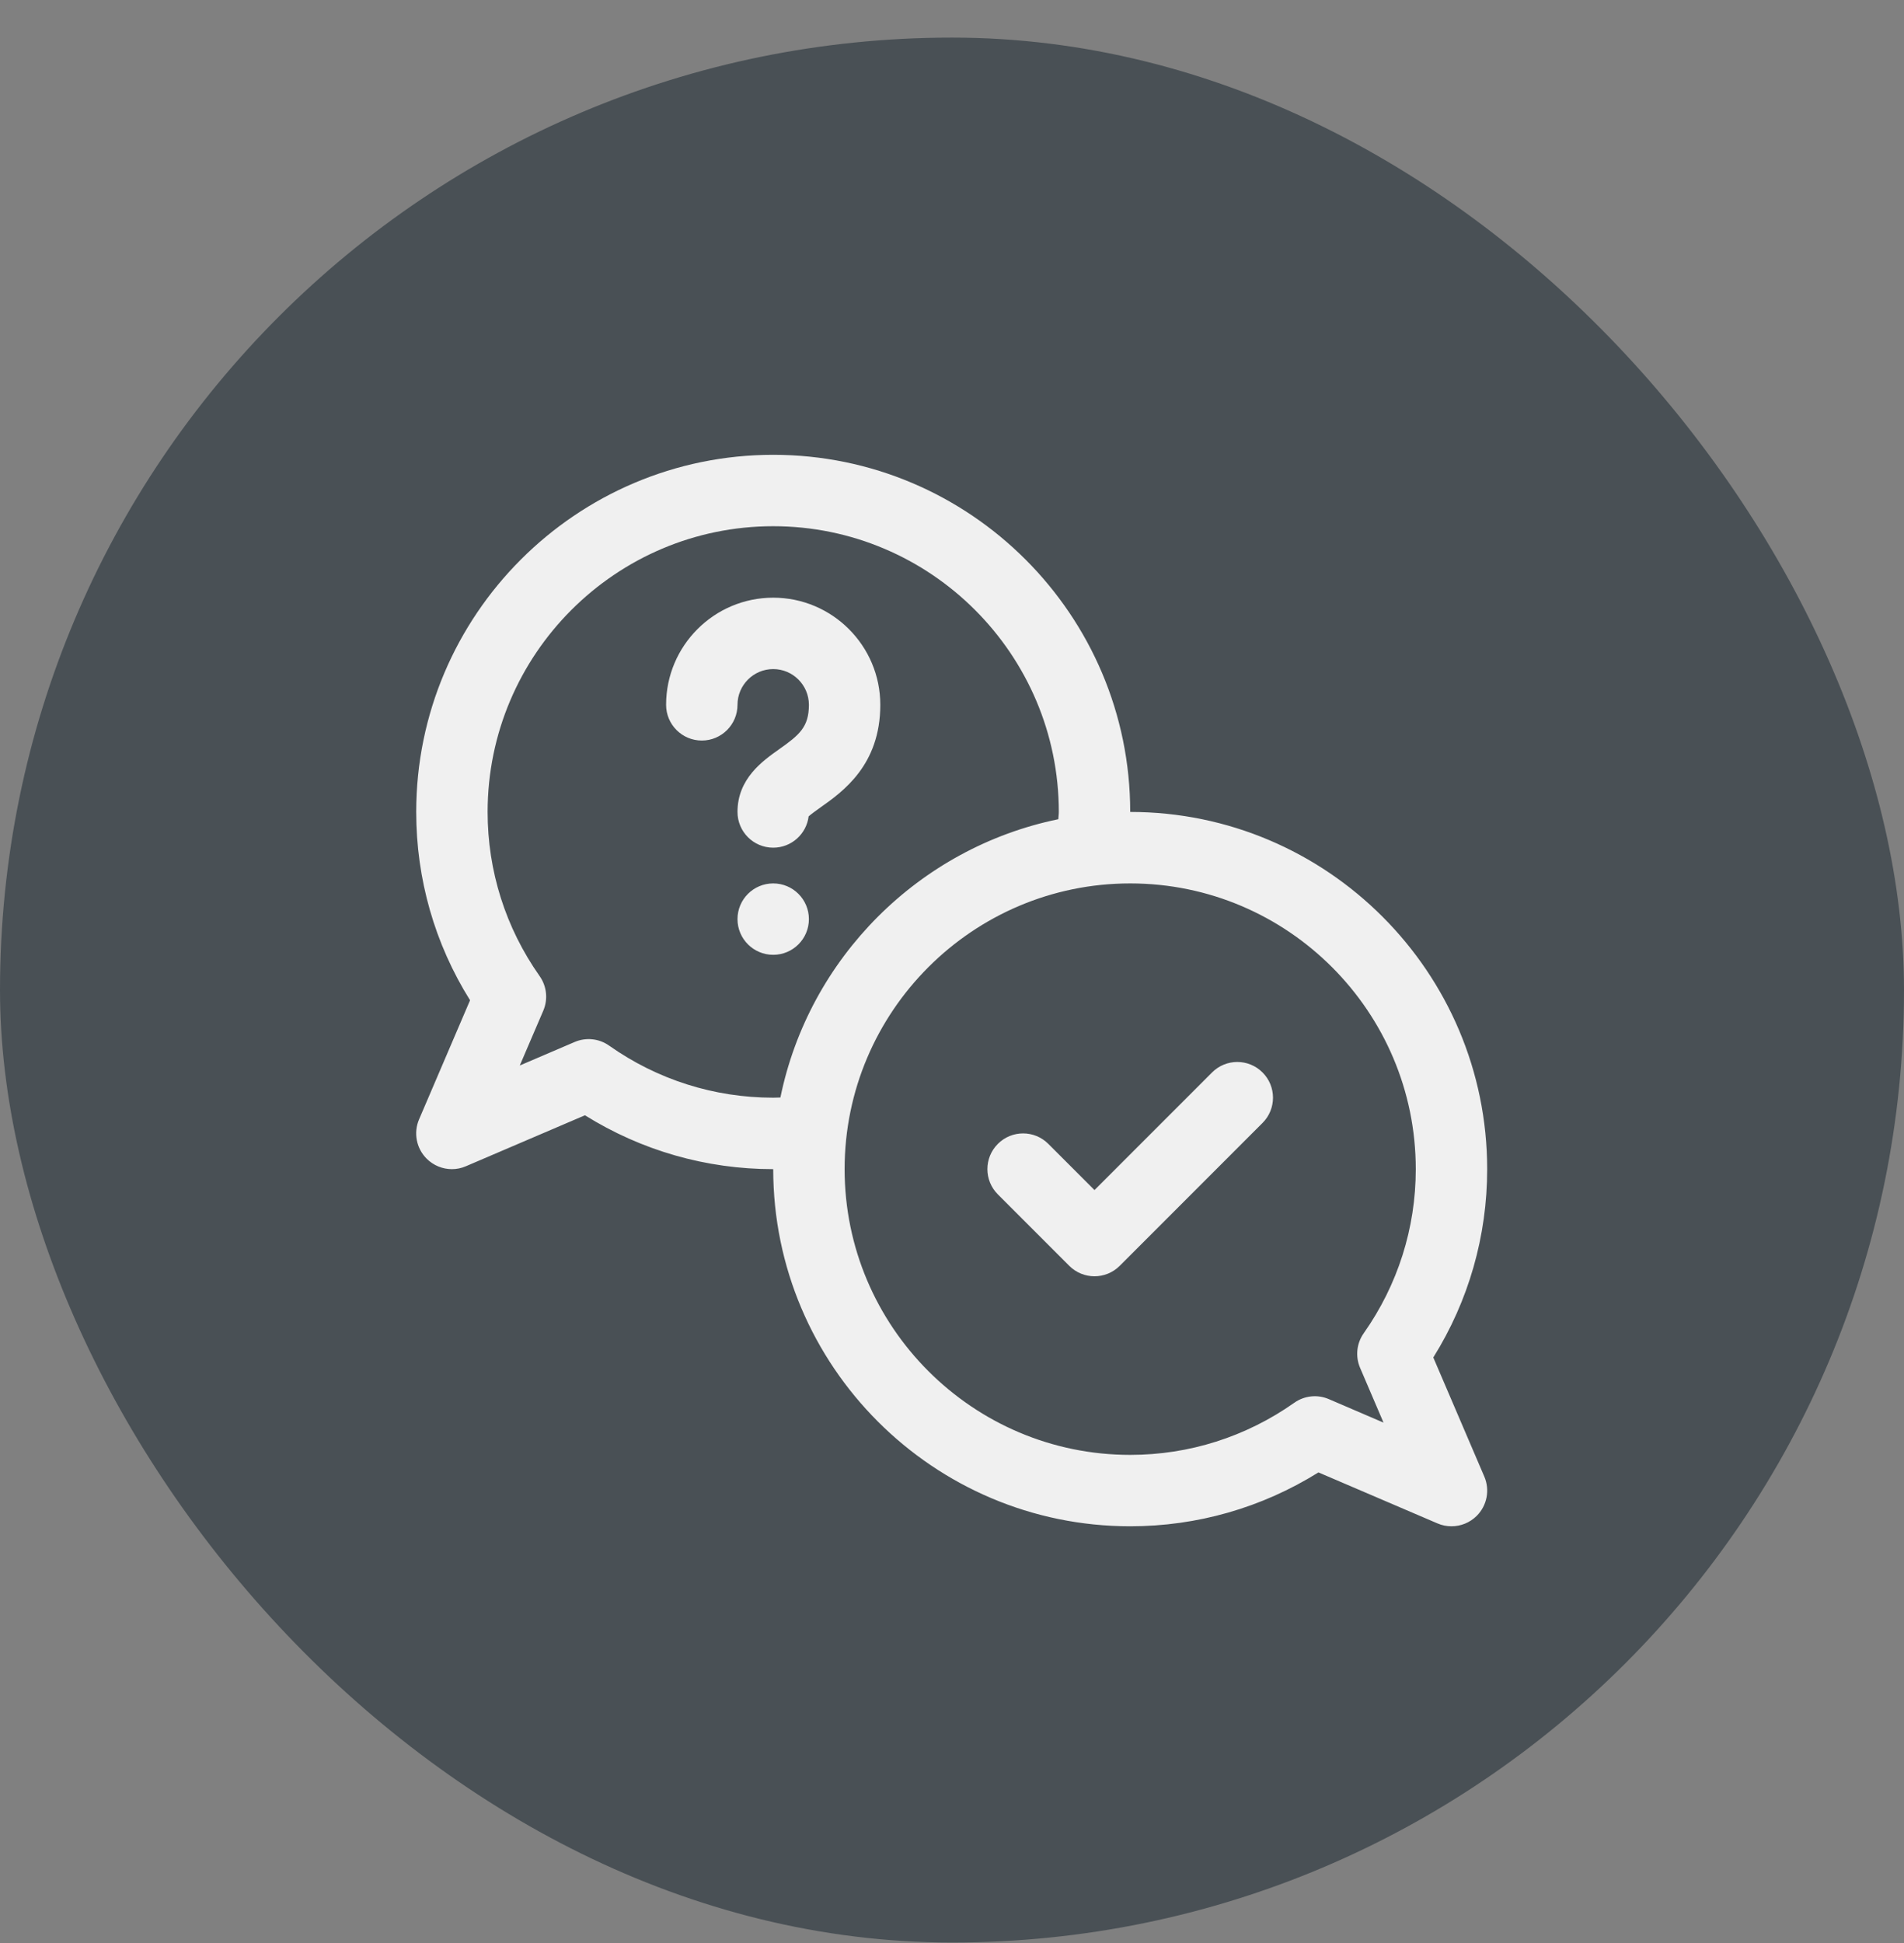 <?xml version="1.0" encoding="UTF-8"?> <svg xmlns="http://www.w3.org/2000/svg" width="50" height="51" viewBox="0 0 50 51" fill="none"><rect x="0" y="0" width="50" height="51" fill="#808080" stroke="none"/><g clip-path="url(#clip0_62_128)"><rect y="0.987" width="50" height="50" rx="25" fill="#495055"></rect><g clip-path="url(#clip1_62_128)"><path d="M37.639 35.631C38.567 34.145 39.054 32.446 39.054 30.688C39.054 25.518 34.849 21.312 29.68 21.312C29.68 16.143 25.474 11.938 20.305 11.938C15.135 11.938 10.93 16.143 10.93 21.312C10.93 23.074 11.416 24.772 12.344 26.255L11.005 29.381C10.854 29.733 10.933 30.142 11.204 30.413C11.384 30.592 11.623 30.688 11.867 30.688C11.992 30.688 12.117 30.663 12.236 30.611L15.361 29.274C16.846 30.2 18.544 30.688 20.305 30.688C20.305 35.857 24.51 40.062 29.68 40.062C31.438 40.062 33.136 39.575 34.623 38.648L37.748 39.986C37.867 40.038 37.992 40.062 38.117 40.062C38.361 40.062 38.6 39.967 38.78 39.788C39.051 39.517 39.13 39.108 38.978 38.756L37.639 35.631ZM20.305 28.812C18.755 28.812 17.265 28.34 15.998 27.447C15.732 27.258 15.388 27.222 15.089 27.351L13.65 27.967L14.267 26.528C14.395 26.229 14.358 25.885 14.17 25.619C13.277 24.352 12.805 22.863 12.805 21.312C12.805 17.177 16.169 13.812 20.305 13.812C24.44 13.812 27.805 17.177 27.805 21.312C27.805 21.383 27.794 21.436 27.792 21.503C24.132 22.255 21.243 25.146 20.494 28.807C20.43 28.809 20.372 28.812 20.305 28.812ZM35.717 35.904L36.332 37.341L34.897 36.725C34.598 36.595 34.253 36.632 33.987 36.821C32.717 37.715 31.227 38.188 29.68 38.188C25.544 38.188 22.18 34.823 22.18 30.688C22.18 26.552 25.544 23.188 29.68 23.188C33.815 23.188 37.179 26.552 37.179 30.688C37.179 32.235 36.707 33.725 35.812 34.995C35.624 35.261 35.589 35.606 35.717 35.904ZM33.155 28.15C33.521 28.516 33.521 29.109 33.155 29.475L29.405 33.225C29.222 33.408 28.982 33.5 28.742 33.5C28.502 33.5 28.262 33.408 28.079 33.225L26.204 31.35C25.838 30.984 25.838 30.391 26.204 30.025C26.57 29.658 27.164 29.658 27.53 30.025L28.742 31.237L31.829 28.15C32.195 27.783 32.789 27.783 33.155 28.15ZM21.242 24.125C21.242 24.643 20.822 25.062 20.305 25.062C19.787 25.062 19.367 24.643 19.367 24.125C19.367 23.607 19.787 23.188 20.305 23.188C20.822 23.188 21.242 23.607 21.242 24.125ZM23.117 18.5C23.117 20.084 22.132 20.78 21.544 21.195C21.441 21.269 21.306 21.365 21.235 21.428C21.178 21.891 20.783 22.25 20.305 22.25C19.787 22.25 19.367 21.831 19.367 21.312C19.367 20.439 20.026 19.973 20.462 19.665C20.989 19.292 21.242 19.087 21.242 18.5C21.242 17.983 20.821 17.562 20.305 17.562C19.788 17.562 19.367 17.983 19.367 18.5C19.367 19.018 18.947 19.438 18.43 19.438C17.912 19.438 17.492 19.018 17.492 18.5C17.492 16.949 18.754 15.688 20.305 15.688C21.855 15.688 23.117 16.949 23.117 18.5Z" fill="#F0F0F0"></path></g></g><defs><clipPath id="clip0_62_128"><rect width="50" height="50" fill="white" transform="translate(0 0.987)"></rect></clipPath><clipPath id="clip1_62_128"><rect width="30" height="30" fill="white" transform="translate(9.992 11)"></rect></clipPath></defs></svg> 